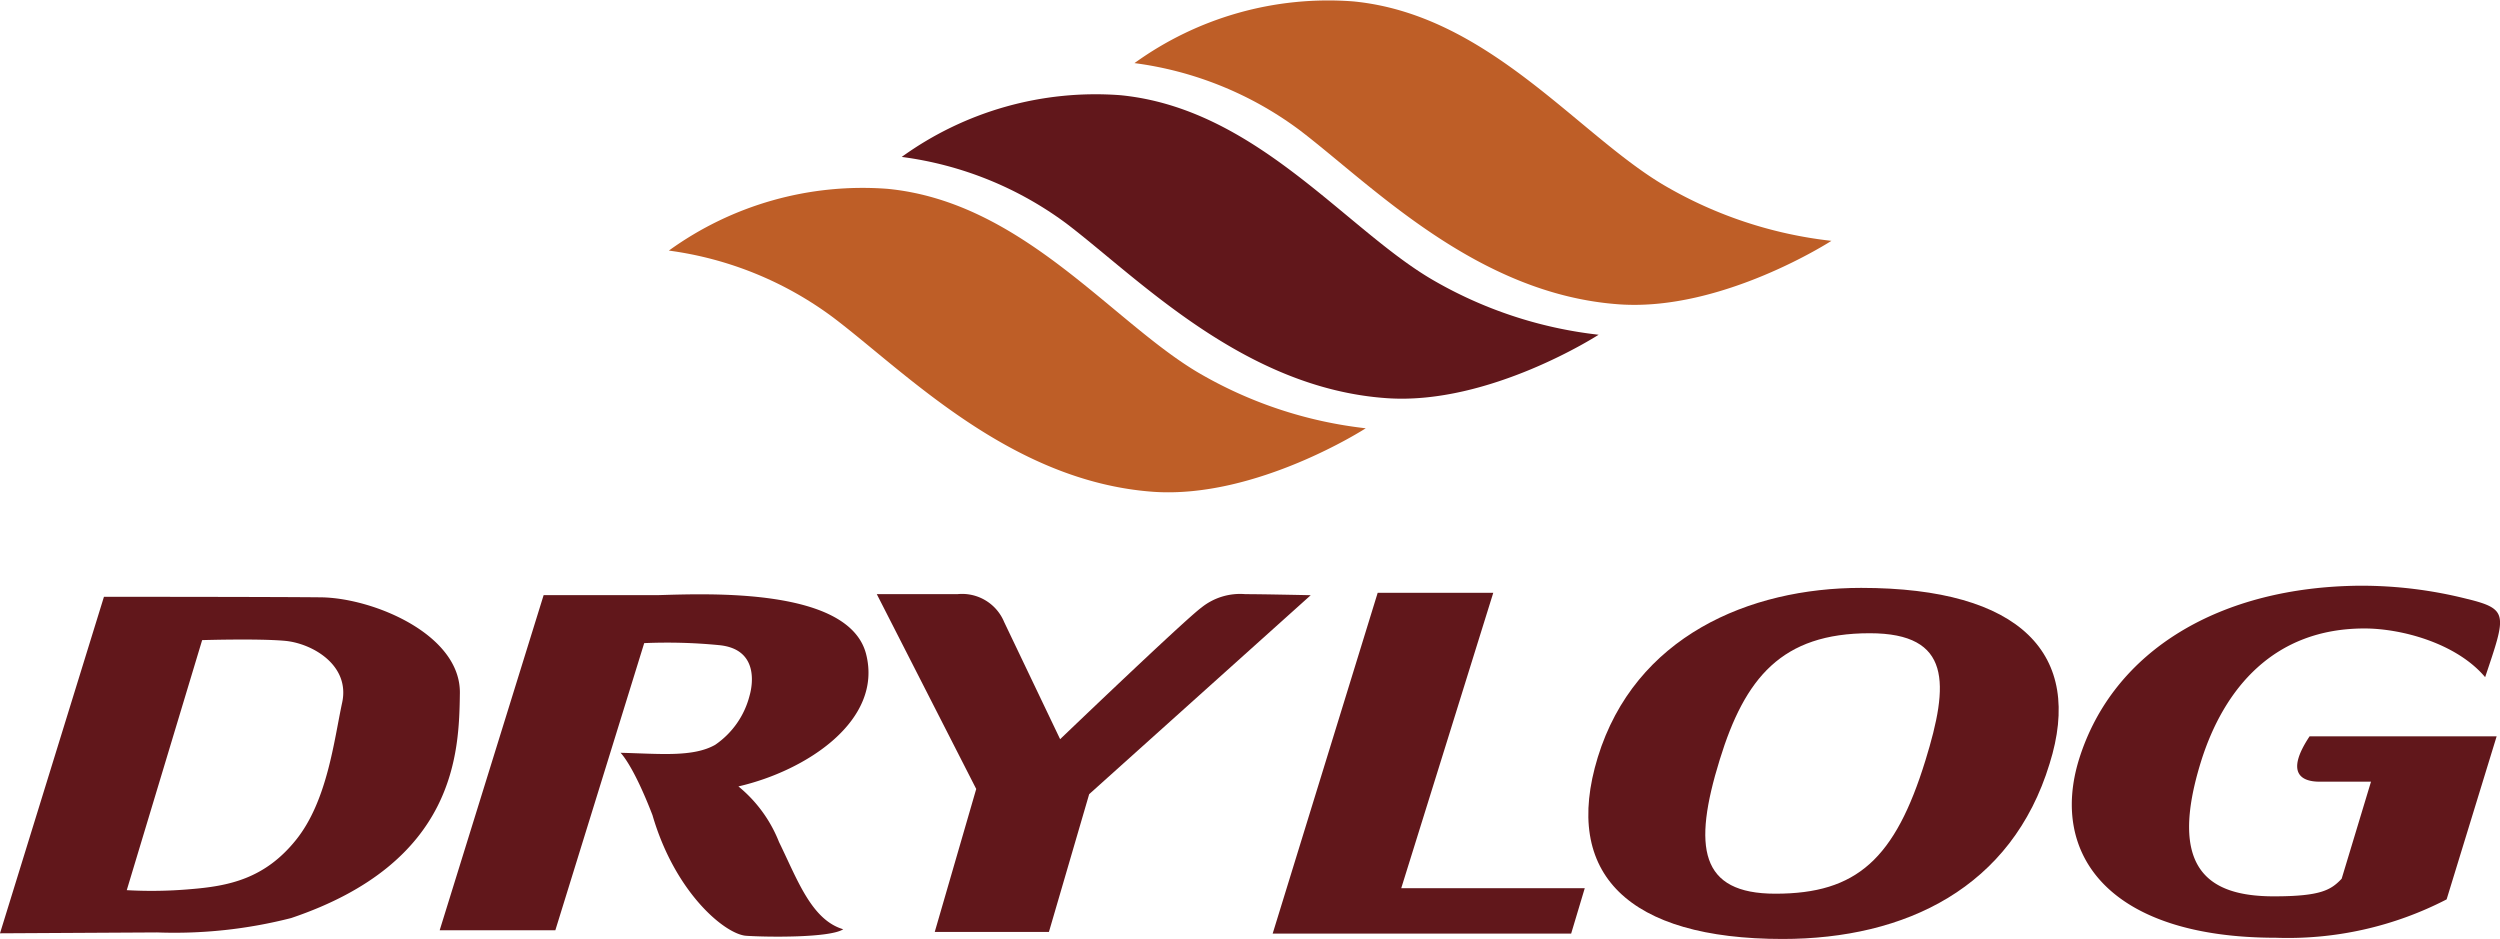 <?xml version="1.0" encoding="UTF-8"?> <svg xmlns="http://www.w3.org/2000/svg" width="213" height="80" viewBox="0 0 213 80"><g id="dryloog-logo-color" transform="translate(0 -0.023)"><path id="Path_117781" data-name="Path 117781" d="M169.831,96.332H144.4L153.346,67.3h9.848l-7.841,25.168h15.636Z" transform="translate(-35.968 -16.768)" fill="#61171b" fill-rule="evenodd"></path><path id="Path_117782" data-name="Path 117782" d="M181.034,81.173C184.2,70.89,193.926,66.74,203.474,66.74c13.629,0,18.981,5.668,16.057,14.975-3.217,10.577-12.283,14.937-22.748,14.937C183.65,96.652,177.99,91.111,181.034,81.173Zm27.92.256c2.007-6.5,2.255-10.825-4.751-10.825-7.517,0-10.637,3.819-12.78,10.78-2.308,7.465-1.7,11.411,4.743,11.411C203.113,92.8,206.368,89.818,208.954,81.429Z" transform="translate(-44.904 -16.629)" fill="#61171b" fill-rule="evenodd"></path><path id="Path_117783" data-name="Path 117783" d="M268.8,67.625c3.526.872,3.285,1.346,1.5,6.66-2.428-2.887-7.111-4.15-10.284-4.15-7.72,0-11.975,5.119-13.922,11.329-2.8,9.021.481,11.494,6.2,11.494,4.014,0,4.871-.541,5.781-1.5l2.5-8.269h-4.383c-1.579,0-2.917-.752-.849-3.864h15.937l-4.262,13.892a29.436,29.436,0,0,1-14.531,3.27c-14.238,0-19.282-7.089-16.794-15.185,2.924-9.4,12.171-14.727,23.966-14.809a36.715,36.715,0,0,1,9.141,1.135Z" transform="translate(-58.566 -16.567)" fill="#61171b" fill-rule="evenodd"></path><path id="Path_117784" data-name="Path 117784" d="M117.584,84.486,114.156,96.22h-9.728l3.533-12.178-8.472-16.6h6.886a3.879,3.879,0,0,1,3.969,2.383l4.766,9.976S125.7,69.654,127.139,68.594a5.262,5.262,0,0,1,3.759-1.15c1.5,0,5.563.09,5.563.09Z" transform="translate(-24.787 -16.799)" fill="#61171b" fill-rule="evenodd"></path><path id="Path_117785" data-name="Path 117785" d="M49.89,96.089h9.855l7.57-24.462a45.766,45.766,0,0,1,6.39.173c3.45.338,2.819,3.511,2.586,4.307a7.234,7.234,0,0,1-2.932,4.187c-1.9,1.075-4.766.752-8.059.677,0,0,1.06,1,2.721,5.315,1.947,6.683,6.224,10.156,7.983,10.276s7.142.188,8.269-.556c-2.706-.8-3.894-4.21-5.473-7.435a11.616,11.616,0,0,0-3.458-4.736c5.788-1.331,12.329-5.608,10.878-11.276s-13.434-5.142-17.673-5.022h-9.8Z" transform="translate(-12.429 -16.81)" fill="#61171b" fill-rule="evenodd"></path><path id="Path_117786" data-name="Path 117786" d="M8.856,67.75s14.02,0,18.47.045,11.923,3.15,11.855,8.164S38.9,90.37,24.807,95.121a40.091,40.091,0,0,1-11.419,1.225L0,96.421Zm8.367,3.691L10.8,92.745a37.587,37.587,0,0,0,5.4-.083c3.263-.263,6.345-.865,9.021-4.2s3.24-8.495,3.932-11.7-2.578-5.059-4.894-5.262S17.222,71.441,17.222,71.441Z" transform="translate(0 -16.88)" fill="#61171b" fill-rule="evenodd"></path><path id="Path_117787" data-name="Path 117787" d="M128.75,5.4A28.194,28.194,0,0,1,147.378.141c11.472,1.105,19.079,11.276,26.469,15.651a36.084,36.084,0,0,0,14.283,4.751s-9.292,6.014-18.042,5.413c-12.178-.834-21.146-10.194-27.318-14.884A30.07,30.07,0,0,0,128.75,5.4Z" transform="translate(-32.093 0)" fill="#be5e27" fill-rule="evenodd"></path><path id="Path_117788" data-name="Path 117788" d="M102.33,16.034a28.23,28.23,0,0,1,18.621-5.262c11.472,1.113,19.087,11.276,26.476,15.651a36.129,36.129,0,0,0,14.283,4.759s-9.292,6.014-18.042,5.405C131.5,35.752,122.529,26.4,116.357,21.7a30.07,30.07,0,0,0-14.027-5.668Z" transform="translate(-25.507 -2.639)" fill="#61171b" fill-rule="evenodd"></path><path id="Path_117789" data-name="Path 117789" d="M75.91,26.673a28.163,28.163,0,0,1,18.621-5.262C106,22.516,113.61,32.687,121,37.062a36.241,36.241,0,0,0,14.283,4.751s-9.3,6.014-18.079,5.413c-12.186-.865-21.154-10.216-27.326-14.877A30.115,30.115,0,0,0,75.91,26.673Z" transform="translate(-18.922 -5.3)" fill="#be5e27" fill-rule="evenodd"></path></g></svg> 